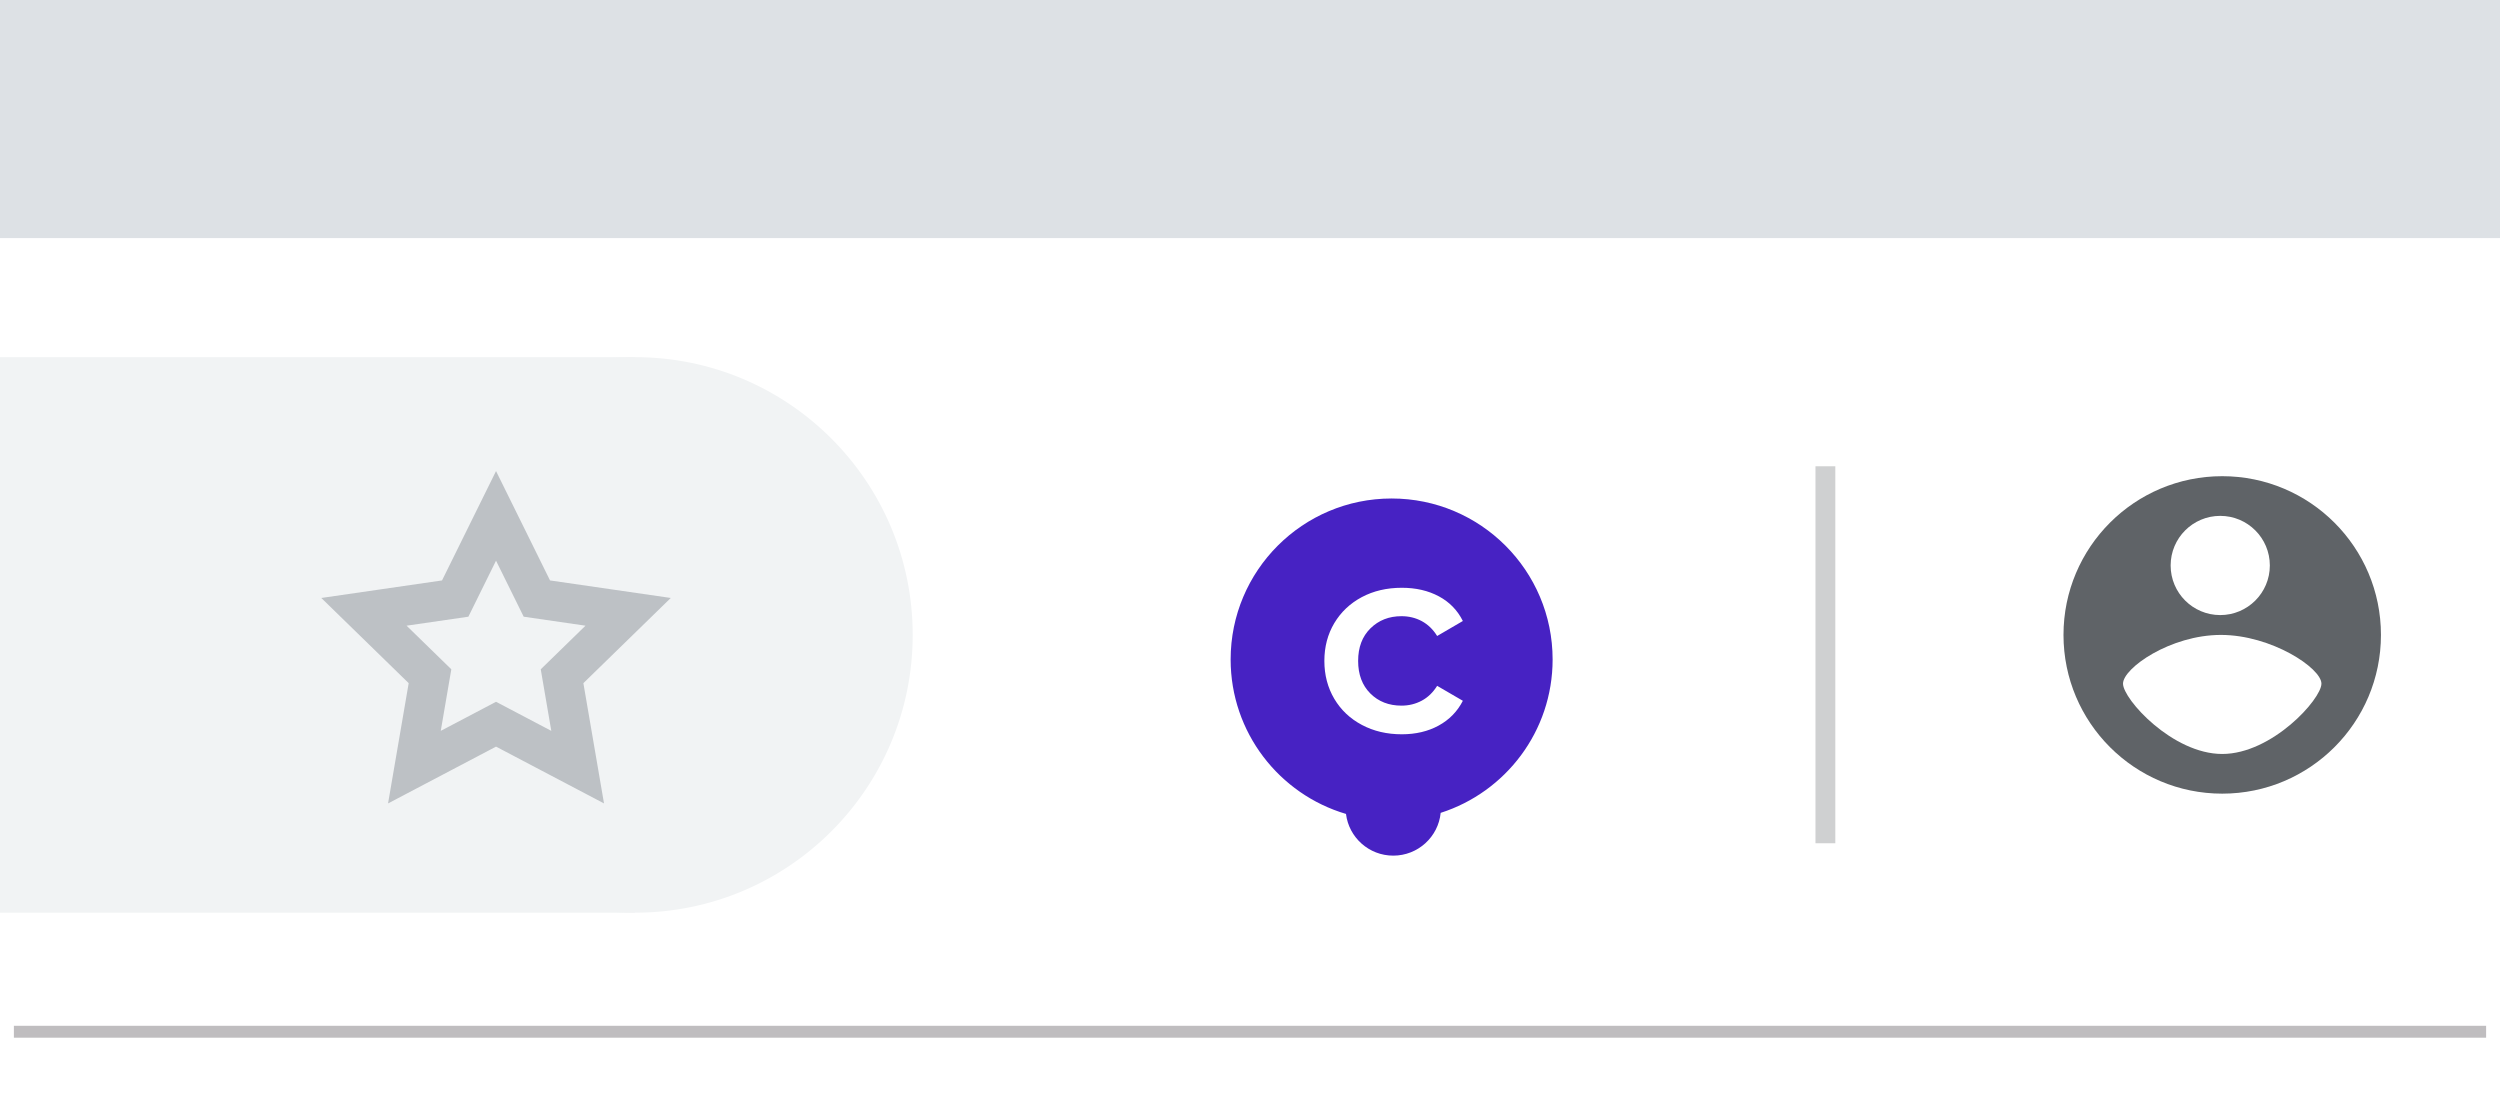 <?xml version="1.0" encoding="UTF-8"?>
<svg width="63px" height="28px" viewBox="0 0 63 28" version="1.1" xmlns="http://www.w3.org/2000/svg" xmlns:xlink="http://www.w3.org/1999/xlink">
    <!-- Generator: Sketch 59.1 (86144) - https://sketch.com -->
    <title>chrome_button</title>
    <desc>Created with Sketch.</desc>
    <g id="Website" stroke="none" stroke-width="1" fill="none" fill-rule="evenodd">
        <g id="Artboard" transform="translate(-490, -91)">
            <g id="chrome_button" transform="translate(490, 91)">
                <rect id="Rectangle" fill="#FFFFFF" x="0" y="0" width="63" height="28"></rect>
                <rect id="Rectangle" fill="#DDE1E5" x="0" y="0" width="63" height="6"></rect>
                <line x1="0.5" y1="26" x2="62.5" y2="26" id="Line" stroke="#BFBDBF" stroke-width="0.3" stroke-linecap="square"></line>
                <g id="Group" transform="translate(0, 9)" fill="#F1F3F4">
                    <rect id="Rectangle" x="0" y="0" width="16" height="14"></rect>
                    <circle id="Oval" cx="16" cy="7" r="7"></circle>
                    <polygon id="Star" stroke="#BDC1C5" points="12.5 9.25 10.443 10.332 10.836 8.041 9.171 6.418 11.471 6.084 12.5 4 13.529 6.084 15.829 6.418 14.164 8.041 14.557 10.332"></polygon>
                </g>
                <g id="favicon" transform="translate(30, 12)">
                    <g id="Group" transform="translate(1.012, 0.562)">
                        <path d="M4.057,0 C6.297,0 8.114,1.816 8.114,4.057 C8.114,5.866 6.929,7.399 5.293,7.922 C5.233,8.527 4.721,9 4.098,9 C3.485,9 2.979,8.541 2.907,7.949 C1.227,7.453 3.28626015e-14,5.898 3.28626015e-14,4.057 C3.28626015e-14,1.816 1.816,0 4.057,0 Z" id="Combined-Shape" fill="#4722C3"></path>
                        <path d="M4.313,5.942 C3.94,5.942 3.605,5.864 3.308,5.706 C3.01,5.548 2.779,5.329 2.612,5.048 C2.446,4.767 2.362,4.448 2.362,4.093 C2.362,3.737 2.446,3.42 2.612,3.141 C2.779,2.862 3.009,2.644 3.304,2.486 C3.599,2.329 3.935,2.25 4.313,2.25 C4.669,2.25 4.98,2.322 5.248,2.466 C5.516,2.61 5.717,2.817 5.852,3.087 L5.204,3.465 C5.101,3.298 4.971,3.174 4.816,3.09 C4.661,3.007 4.491,2.966 4.306,2.966 C3.991,2.966 3.731,3.068 3.523,3.273 C3.316,3.477 3.213,3.751 3.213,4.093 C3.213,4.435 3.315,4.708 3.52,4.913 C3.725,5.118 3.987,5.22 4.306,5.22 C4.491,5.22 4.661,5.178 4.816,5.095 C4.971,5.012 5.101,4.887 5.204,4.721 L5.852,5.098 C5.713,5.369 5.509,5.577 5.241,5.723 C4.974,5.869 4.664,5.942 4.313,5.942 Z" id="c" fill="#FFFFFF" fill-rule="nonzero"></path>
                    </g>
                </g>
                <line x1="46" y1="12" x2="46" y2="21" id="Line-4" stroke="#CFD0D1" stroke-width="0.5" stroke-linecap="square"></line>
                <g id="Group-3" transform="translate(52, 12)">
                    <circle id="Oval" fill="#5F6367" cx="4" cy="4" r="4"></circle>
                    <circle id="Oval" fill="#FFFFFF" cx="3.95" cy="2.25" r="1.25"></circle>
                    <path d="M1.5,5.228 C1.5,4.837 2.694,4 3.967,4 C5.239,4 6.5,4.837 6.5,5.228 C6.5,5.619 5.253,7 4,7 C2.747,7 1.5,5.619 1.5,5.228 Z" id="Path-4" fill="#FFFFFF"></path>
                </g>
            </g>
        </g>
    </g>
</svg>